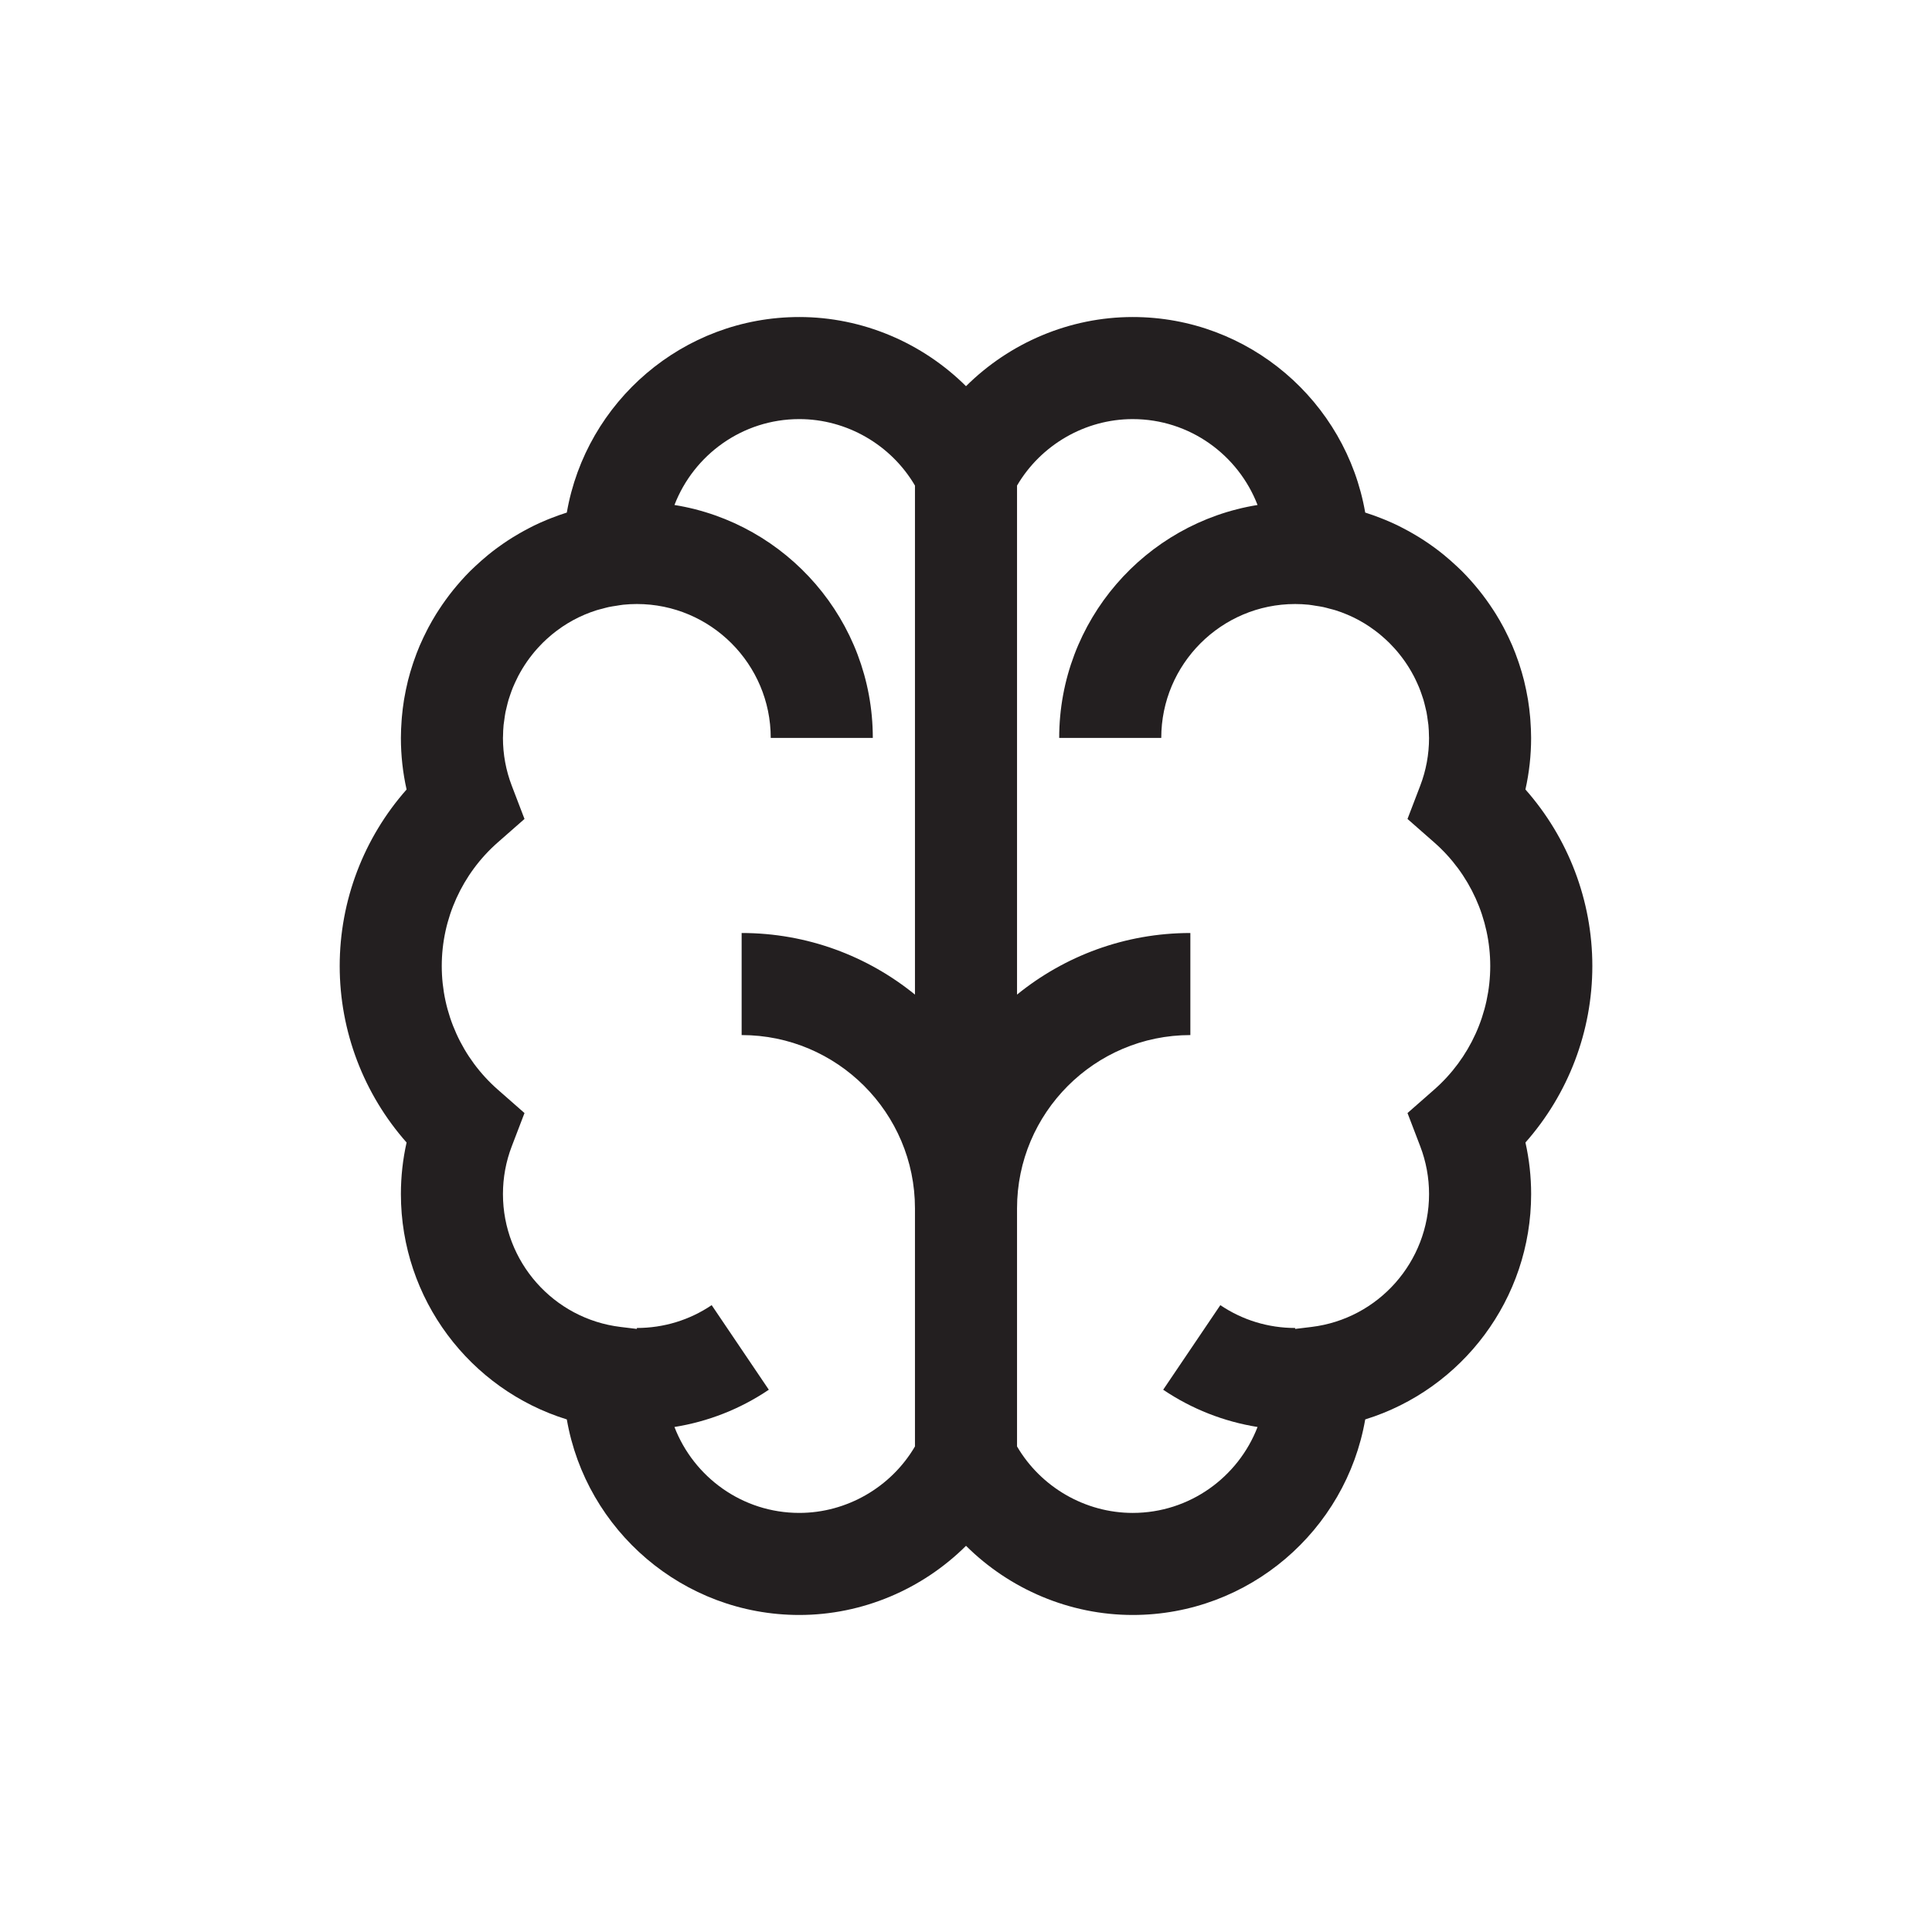 <svg viewBox="0 0 265 265" xmlns="http://www.w3.org/2000/svg" data-name="Layer 2" id="Layer_2">
  <defs>
    <style>
      .cls-1 {
        fill: #231f20;
        stroke-width: 0px;
      }
    </style>
  </defs>
  <path d="M209.233,108.29c.519-2.313.78-4.679.78-7.074h0c0-.816-.041-1.622-.1-2.423-.011-.145-.021-.29-.033-.435-.069-.783-.163-1.559-.287-2.326-.017-.104-.038-.206-.055-.31-.127-.738-.277-1.467-.453-2.186-.018-.073-.033-.148-.051-.221-.188-.749-.407-1.485-.647-2.212-.047-.141-.095-.281-.143-.421-.248-.719-.514-1.429-.81-2.124-.03-.071-.064-.14-.095-.21-.272-.625-.566-1.237-.875-1.841-.082-.161-.162-.322-.247-.481-.325-.61-.67-1.207-1.032-1.793-.12-.194-.245-.384-.369-.575-.301-.463-.612-.919-.935-1.365-.168-.232-.337-.463-.511-.69-.33-.432-.671-.854-1.022-1.269-.197-.234-.396-.465-.6-.693-.401-.447-.811-.886-1.236-1.311-.228-.228-.464-.445-.699-.666-.286-.269-.576-.533-.872-.792-.299-.261-.599-.52-.907-.771-.401-.326-.809-.642-1.225-.949-.27-.198-.542-.392-.818-.582-.419-.289-.845-.568-1.278-.838-.304-.189-.612-.371-.922-.55-.427-.247-.859-.484-1.297-.711-.226-.117-.45-.237-.679-.349-.614-.3-1.239-.579-1.874-.84-.182-.075-.365-.145-.548-.217-.702-.274-1.411-.533-2.136-.759-2.638-15.213-15.935-26.821-31.891-26.821-8.662,0-16.878,3.536-22.865,9.486-5.987-5.95-14.203-9.486-22.865-9.486-15.957,0-29.253,11.608-31.891,26.821-.724.226-1.434.485-2.136.759-.183.071-.367.142-.548.217-.635.262-1.26.54-1.874.84-.229.112-.453.232-.679.349-.438.227-.871.464-1.297.711-.311.179-.618.361-.922.55-.433.27-.86.549-1.279.839-.275.19-.548.383-.817.581-.417.307-.825.624-1.226.95-.308.25-.608.509-.906.77-.295.259-.586.522-.872.792-.234.221-.471.439-.699.666-.425.424-.835.863-1.236,1.311-.204.228-.403.459-.6.693-.351.414-.692.837-1.022,1.269-.174.228-.343.458-.511.69-.323.447-.634.902-.935,1.365-.124.191-.249.381-.369.575-.362.586-.707,1.183-1.032,1.793-.085.159-.165.32-.247.481-.309.604-.603,1.216-.875,1.841-.031.071-.065.139-.095.21-.297.695-.563,1.406-.811,2.125-.048.139-.096.279-.142.419-.24.728-.459,1.464-.648,2.214-.018.073-.033.147-.051.221-.176.719-.326,1.449-.453,2.186-.018.104-.039.206-.055.31-.124.766-.218,1.542-.287,2.326-.013.145-.022.29-.033.435-.06.801-.1,1.607-.1,2.423h0c0,2.395.262,4.761.78,7.074-5.876,6.647-9.175,15.248-9.175,24.21s3.299,17.562,9.175,24.21c-.519,2.313-.78,4.68-.78,7.074,0,14.375,9.452,26.786,22.757,30.909,2.638,15.214,15.935,26.822,31.892,26.822,8.662,0,16.878-3.536,22.865-9.486,5.987,5.95,14.203,9.486,22.865,9.486,15.957,0,29.254-11.608,31.892-26.822,13.305-4.123,22.757-16.534,22.757-30.909,0-2.395-.262-4.761-.78-7.074,5.876-6.647,9.175-15.248,9.175-24.21s-3.299-17.562-9.175-24.21ZM109.635,207.516c-7.807,0-14.473-4.904-17.126-11.785,4.621-.74,9.026-2.464,12.945-5.111l-7.838-11.602c-3.033,2.05-6.582,3.133-10.264,3.133v.129l-2.236-.271c-9.195-1.113-16.129-8.948-16.129-18.225,0-2.255.408-4.464,1.213-6.564l1.742-4.55-3.66-3.214c-4.887-4.291-7.689-10.472-7.689-16.956s2.803-12.665,7.689-16.956l3.66-3.214-1.742-4.55c-.805-2.101-1.213-4.31-1.213-6.565,0-.076.01-.15.01-.225.006-.527.029-1.049.079-1.564.022-.231.065-.455.096-.684.049-.358.095-.718.164-1.069.049-.249.115-.491.174-.736.078-.324.154-.648.249-.965.072-.242.158-.479.24-.717.108-.313.217-.625.341-.93.091-.223.191-.442.29-.661.142-.312.288-.622.446-.925.103-.198.212-.391.322-.585.18-.316.368-.626.566-.93.109-.167.219-.333.333-.496.224-.321.459-.634.703-.94.107-.134.213-.268.323-.399.274-.325.561-.638.857-.943.098-.101.193-.205.293-.303.33-.325.674-.635,1.027-.934.081-.069.159-.141.241-.208.393-.322.801-.625,1.22-.913.055-.038.106-.079.161-.116.472-.318.96-.615,1.462-.889.008-.004.016-.01.024-.014,1.02-.555,2.1-1.013,3.225-1.368.261-.082.532-.142.799-.213.287-.077.572-.16.864-.223.349-.074.708-.125,1.065-.179.276-.042.548-.097.828-.127l.128-.016c.604-.06,1.216-.093,1.835-.093,10.127,0,18.365,8.239,18.365,18.366h14c0-16.091-11.804-29.472-27.206-31.95,2.655-6.879,9.32-11.781,17.124-11.781,6.523,0,12.596,3.537,15.865,9.118v69.819c-6.497-5.277-14.771-8.448-23.774-8.448v14c13.109,0,23.774,10.665,23.774,23.774v32.651c-3.269,5.581-9.343,9.118-15.865,9.118ZM196.719,149.456l-3.66,3.214,1.742,4.55c.805,2.101,1.213,4.31,1.213,6.564,0,9.276-6.934,17.111-16.129,18.225l-2.236.271v-.129c-3.682,0-7.23-1.083-10.264-3.133l-7.838,11.602c3.919,2.647,8.324,4.371,12.944,5.111-2.654,6.881-9.32,11.786-17.126,11.786-6.523,0-12.596-3.537-15.865-9.118v-32.651c0-13.109,10.665-23.774,23.774-23.774v-14c-9.003,0-17.277,3.171-23.774,8.448v-69.819c3.269-5.581,9.343-9.118,15.865-9.118,7.805,0,14.47,4.902,17.125,11.781-15.403,2.478-27.207,15.86-27.207,31.95h14c0-10.127,8.238-18.366,18.365-18.366.62,0,1.231.033,1.835.093l.128.016c.28.03.552.084.828.127.357.054.715.105,1.065.179.293.063.577.146.865.223.266.071.537.131.798.213,1.125.355,2.205.813,3.225,1.368.008.004.016.01.024.014.502.274.99.571,1.462.889.055.037.107.079.162.117.419.289.827.591,1.219.913.082.067.159.139.24.208.354.3.698.609,1.028.935.1.099.195.202.293.303.296.305.583.618.857.943.11.131.216.265.323.399.244.306.479.619.704.94.114.163.224.328.333.495.198.304.386.615.566.931.11.193.218.387.321.584.158.303.304.613.446.925.099.219.199.438.29.661.124.305.233.617.341.93.082.238.168.475.24.717.094.317.171.641.249.964.059.245.125.488.174.737.069.352.115.711.164,1.07.031.228.073.453.096.683.05.515.073,1.038.079,1.564,0,.076.01.149.01.225,0,2.256-.408,4.465-1.213,6.565l-1.742,4.55,3.66,3.214c4.887,4.291,7.689,10.472,7.689,16.956s-2.803,12.665-7.689,16.956Z" class="cls-1"></path>
</svg>